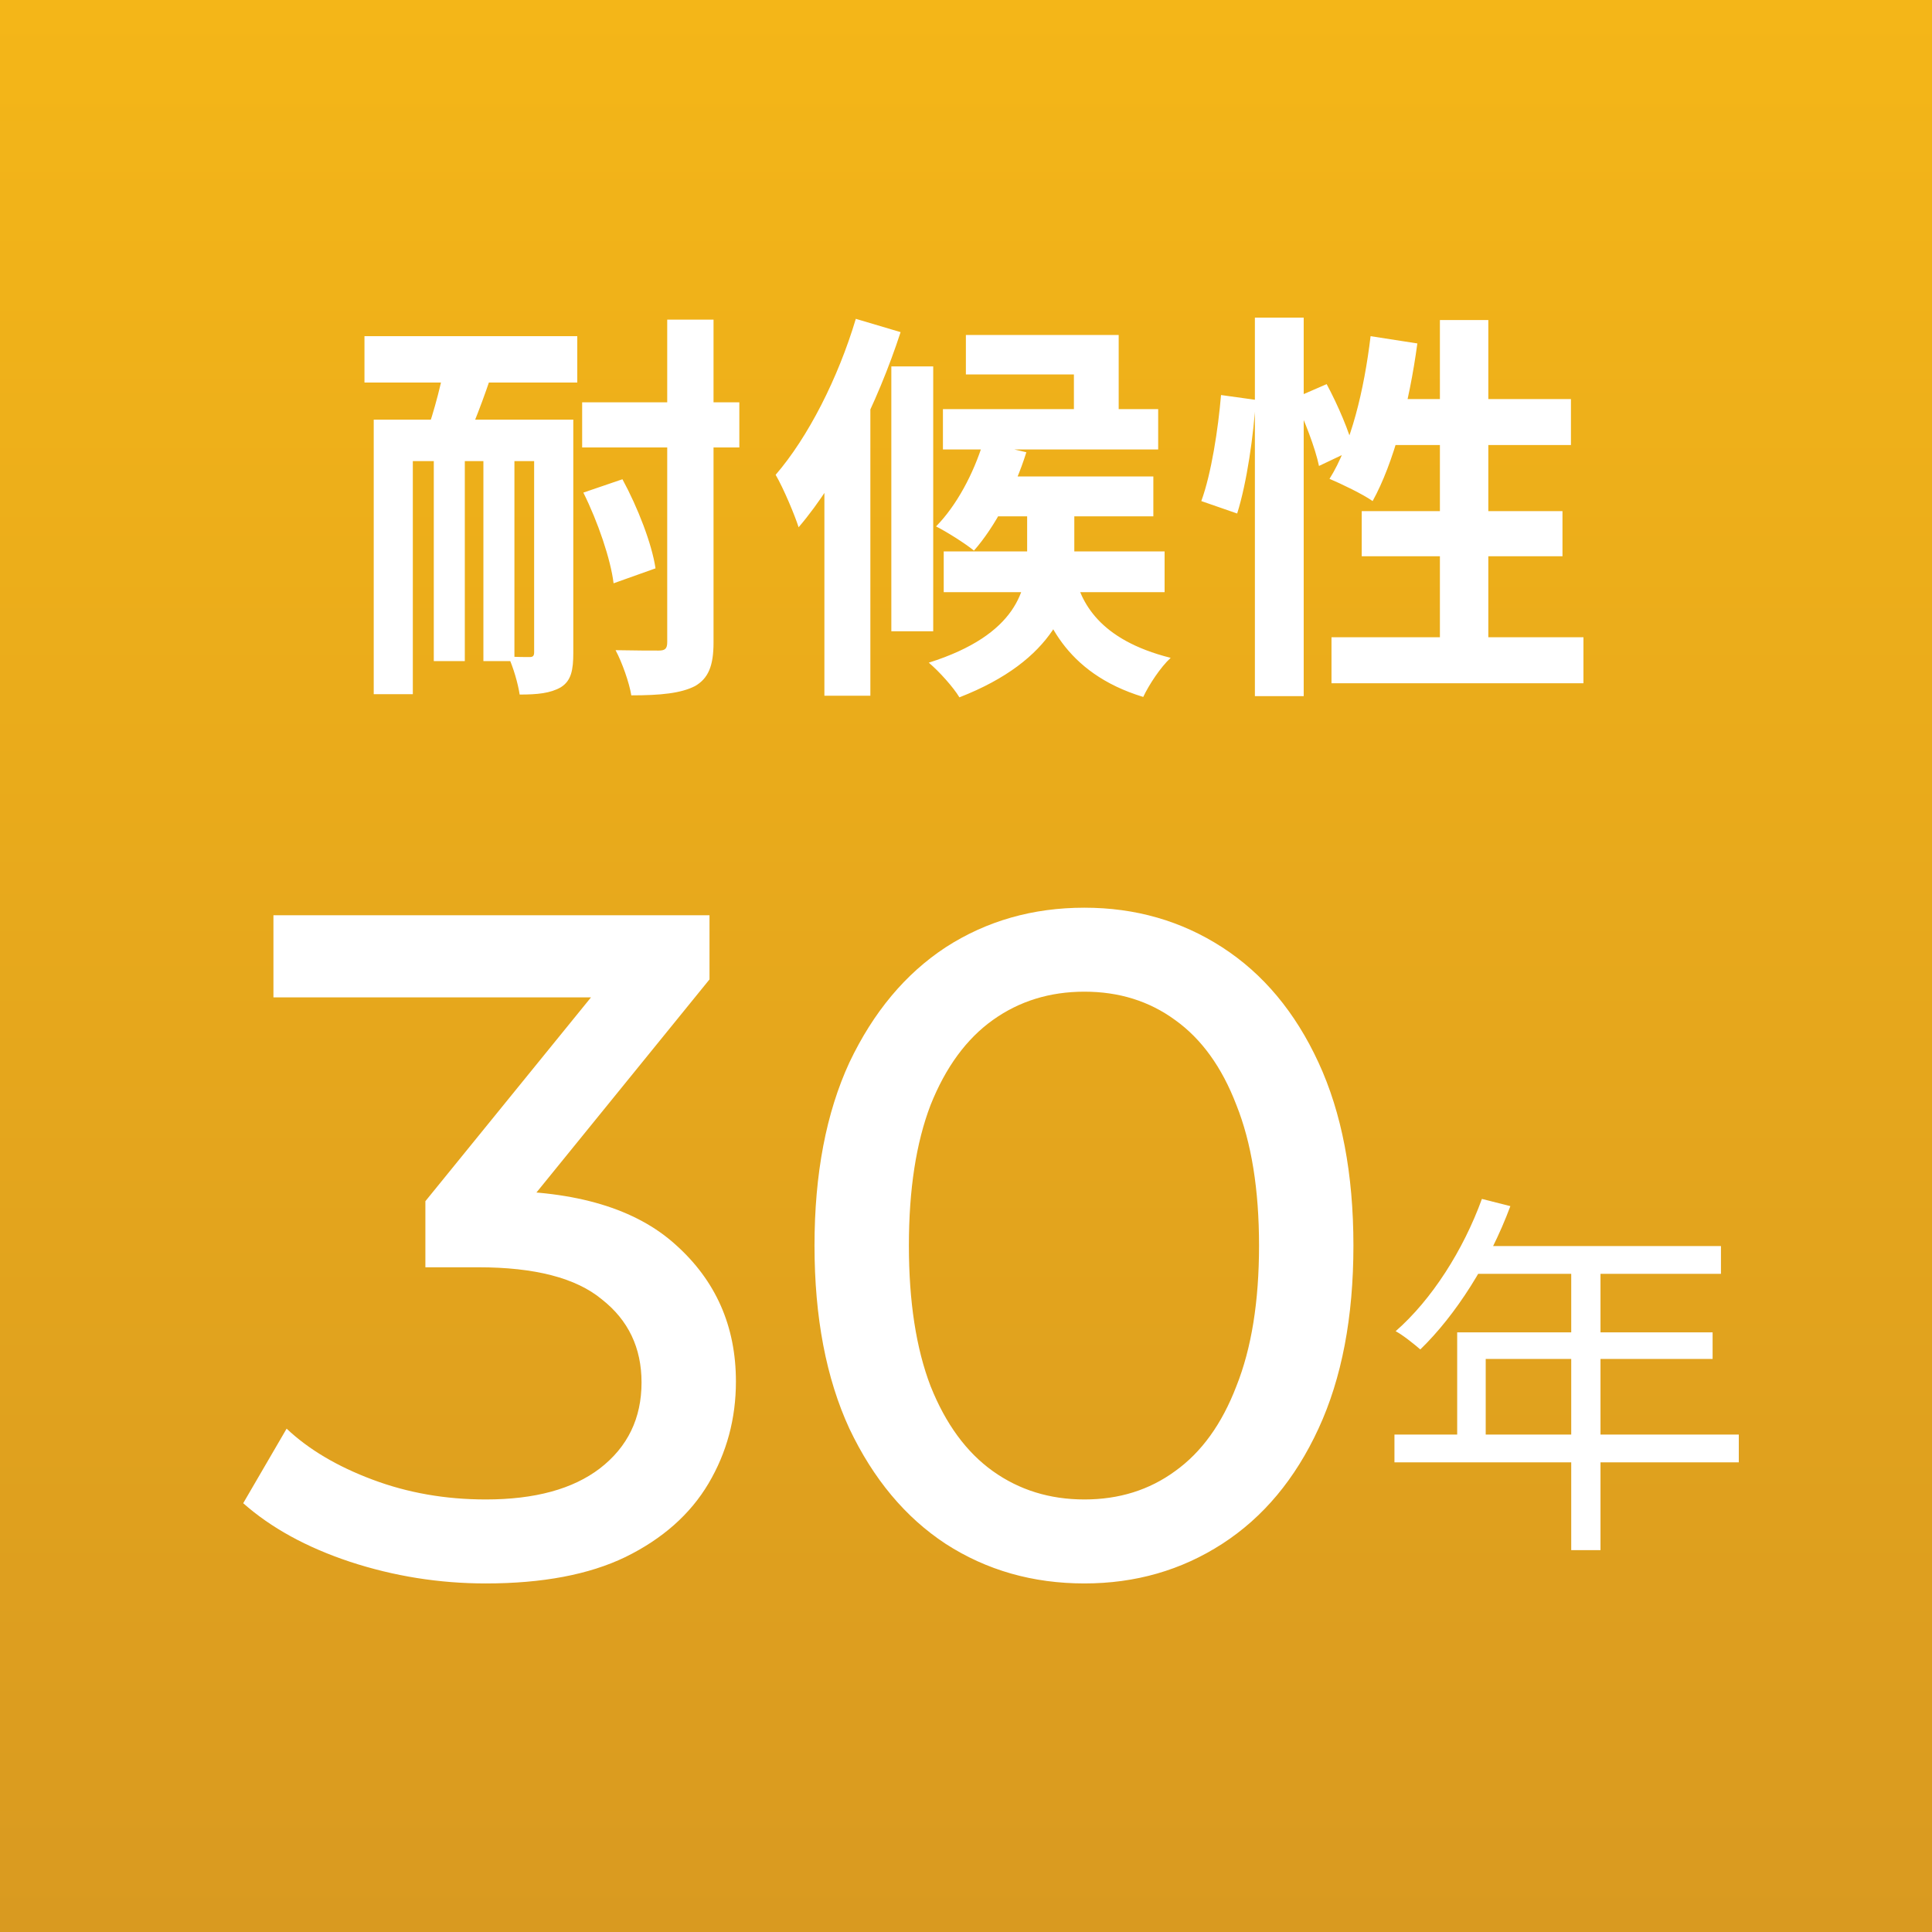 <svg width="34" height="34" viewBox="0 0 34 34" fill="none" xmlns="http://www.w3.org/2000/svg">
<rect x="0" y="0" width="34" height="34" fill="#333333" stroke="none"/>
<rect width="34" height="34" fill="url(#paint0_linear_2315_55351)"/>
<path d="M10.245 7.08H13.011V7.874H10.245V7.08ZM6.414 5.916H10.159V6.732H6.414V5.916ZM11.742 5.625H12.557V11.307C12.557 11.719 12.465 11.939 12.231 12.074C11.983 12.201 11.628 12.237 11.11 12.237C11.075 12.017 10.947 11.655 10.833 11.442C11.16 11.449 11.486 11.449 11.592 11.449C11.706 11.449 11.742 11.414 11.742 11.3V5.625ZM10.266 8.669L10.954 8.434C11.224 8.931 11.472 9.57 11.536 10.002L10.798 10.265C10.748 9.846 10.521 9.179 10.266 8.669ZM6.577 7.385H9.62V8.115H7.265V12.216H6.577V7.385ZM9.4 7.385H10.089V11.492C10.089 11.79 10.053 11.981 9.869 12.095C9.684 12.201 9.457 12.223 9.145 12.223C9.117 12.031 9.032 11.74 8.946 11.556C9.103 11.563 9.266 11.563 9.322 11.563C9.379 11.563 9.4 11.542 9.4 11.478V7.385ZM7.634 7.803H8.18V11.634H7.634V7.803ZM8.507 7.803H9.053V11.634H8.507V7.803ZM7.868 6.193L8.762 6.25C8.592 6.796 8.379 7.378 8.202 7.761L7.485 7.668C7.641 7.257 7.797 6.64 7.868 6.193ZM17.303 7.782L18.062 7.959C17.856 8.619 17.502 9.279 17.14 9.69C16.984 9.562 16.657 9.357 16.473 9.264C16.835 8.896 17.133 8.335 17.303 7.782ZM16.998 5.895H19.687V7.526H18.899V6.59H16.998V5.895ZM17.275 8.385H20.297V9.087H17.275V8.385ZM16.608 9.704H20.495V10.421H16.608V9.704ZM16.594 7.2H20.382V7.91H16.594V7.2ZM18.906 10.095C19.02 10.591 19.332 11.258 20.602 11.577C20.424 11.74 20.219 12.052 20.119 12.265C18.722 11.84 18.36 10.854 18.19 10.18L18.906 10.095ZM18.076 8.718H18.906V9.782C18.906 10.612 18.559 11.62 16.884 12.272C16.778 12.095 16.53 11.818 16.345 11.662C17.913 11.166 18.076 10.357 18.076 9.761V8.718ZM15.686 6.448H16.423V11.109H15.686V6.448ZM15.061 5.611L15.849 5.845C15.444 7.087 14.785 8.427 14.054 9.279C13.99 9.073 13.784 8.583 13.65 8.356C14.224 7.69 14.749 6.654 15.061 5.611ZM14.508 7.548L15.296 6.767L15.317 6.782V12.244H14.508V7.548ZM22.084 5.59H22.943V12.251H22.084V5.59ZM21.488 6.952L22.099 7.037C22.063 7.654 21.942 8.498 21.772 9.037L21.141 8.818C21.318 8.335 21.439 7.541 21.488 6.952ZM22.773 7.009L23.347 6.76C23.546 7.129 23.751 7.612 23.822 7.91L23.212 8.2C23.148 7.888 22.957 7.392 22.773 7.009ZM24.12 5.916L24.943 6.044C24.801 7.101 24.525 8.151 24.156 8.818C23.985 8.697 23.602 8.513 23.397 8.427C23.773 7.832 24.007 6.867 24.12 5.916ZM24.369 7.023H27.646V7.832H24.127L24.369 7.023ZM25.34 5.632H26.192V11.684H25.34V5.632ZM23.964 8.995H27.497V9.789H23.964V8.995ZM23.432 11.215H27.866V12.024H23.432V11.215Z" fill="white"/>
<path d="M8.549 27.866C7.73 27.866 6.932 27.739 6.157 27.484C5.393 27.23 4.768 26.886 4.28 26.454L5.044 25.142C5.432 25.508 5.936 25.807 6.556 26.039C7.176 26.272 7.84 26.388 8.549 26.388C9.413 26.388 10.083 26.205 10.559 25.84C11.046 25.463 11.29 24.96 11.29 24.328C11.29 23.719 11.057 23.232 10.592 22.867C10.138 22.49 9.413 22.302 8.416 22.302H7.486V21.139L10.941 16.887L11.174 17.552H4.812V16.107H12.486V17.236L9.047 21.471L8.184 20.957H8.732C10.138 20.957 11.19 21.272 11.888 21.903C12.596 22.535 12.951 23.337 12.951 24.312C12.951 24.965 12.79 25.563 12.469 26.106C12.148 26.648 11.661 27.08 11.007 27.401C10.365 27.711 9.546 27.866 8.549 27.866ZM19.084 27.866C18.176 27.866 17.362 27.634 16.642 27.169C15.934 26.704 15.369 26.028 14.948 25.142C14.539 24.256 14.334 23.182 14.334 21.92C14.334 20.658 14.539 19.584 14.948 18.698C15.369 17.812 15.934 17.136 16.642 16.671C17.362 16.206 18.176 15.974 19.084 15.974C19.981 15.974 20.79 16.206 21.509 16.671C22.229 17.136 22.794 17.812 23.203 18.698C23.613 19.584 23.818 20.658 23.818 21.92C23.818 23.182 23.613 24.256 23.203 25.142C22.794 26.028 22.229 26.704 21.509 27.169C20.79 27.634 19.981 27.866 19.084 27.866ZM19.084 26.388C19.693 26.388 20.225 26.222 20.679 25.89C21.144 25.558 21.504 25.059 21.758 24.395C22.024 23.73 22.157 22.905 22.157 21.92C22.157 20.934 22.024 20.11 21.758 19.445C21.504 18.781 21.144 18.282 20.679 17.95C20.225 17.618 19.693 17.452 19.084 17.452C18.475 17.452 17.938 17.618 17.473 17.95C17.008 18.282 16.642 18.781 16.377 19.445C16.122 20.11 15.995 20.934 15.995 21.92C15.995 22.905 16.122 23.73 16.377 24.395C16.642 25.059 17.008 25.558 17.473 25.89C17.938 26.222 18.475 26.388 19.084 26.388Z" fill="white"/>
<path d="M26.079 21.099L26.58 21.226C26.212 22.216 25.617 23.146 24.995 23.748C24.895 23.661 24.688 23.494 24.561 23.427C25.196 22.872 25.751 22.002 26.079 21.099ZM25.972 21.929H30.286V22.417H25.731L25.972 21.929ZM25.644 23.447H30.139V23.915H26.146V25.5H25.644V23.447ZM24.54 25.246H30.6V25.735H24.54V25.246ZM27.651 22.183H28.166V27.28H27.651V22.183Z" fill="white"/>
<defs>
<linearGradient id="paint0_linear_2315_55351" x1="17" y1="0" x2="17" y2="34" gradientUnits="userSpaceOnUse">
<stop stop-color="#F4B618"/>
<stop offset="1" stop-color="#D99A20"/>
</linearGradient>
</defs>
</svg>
